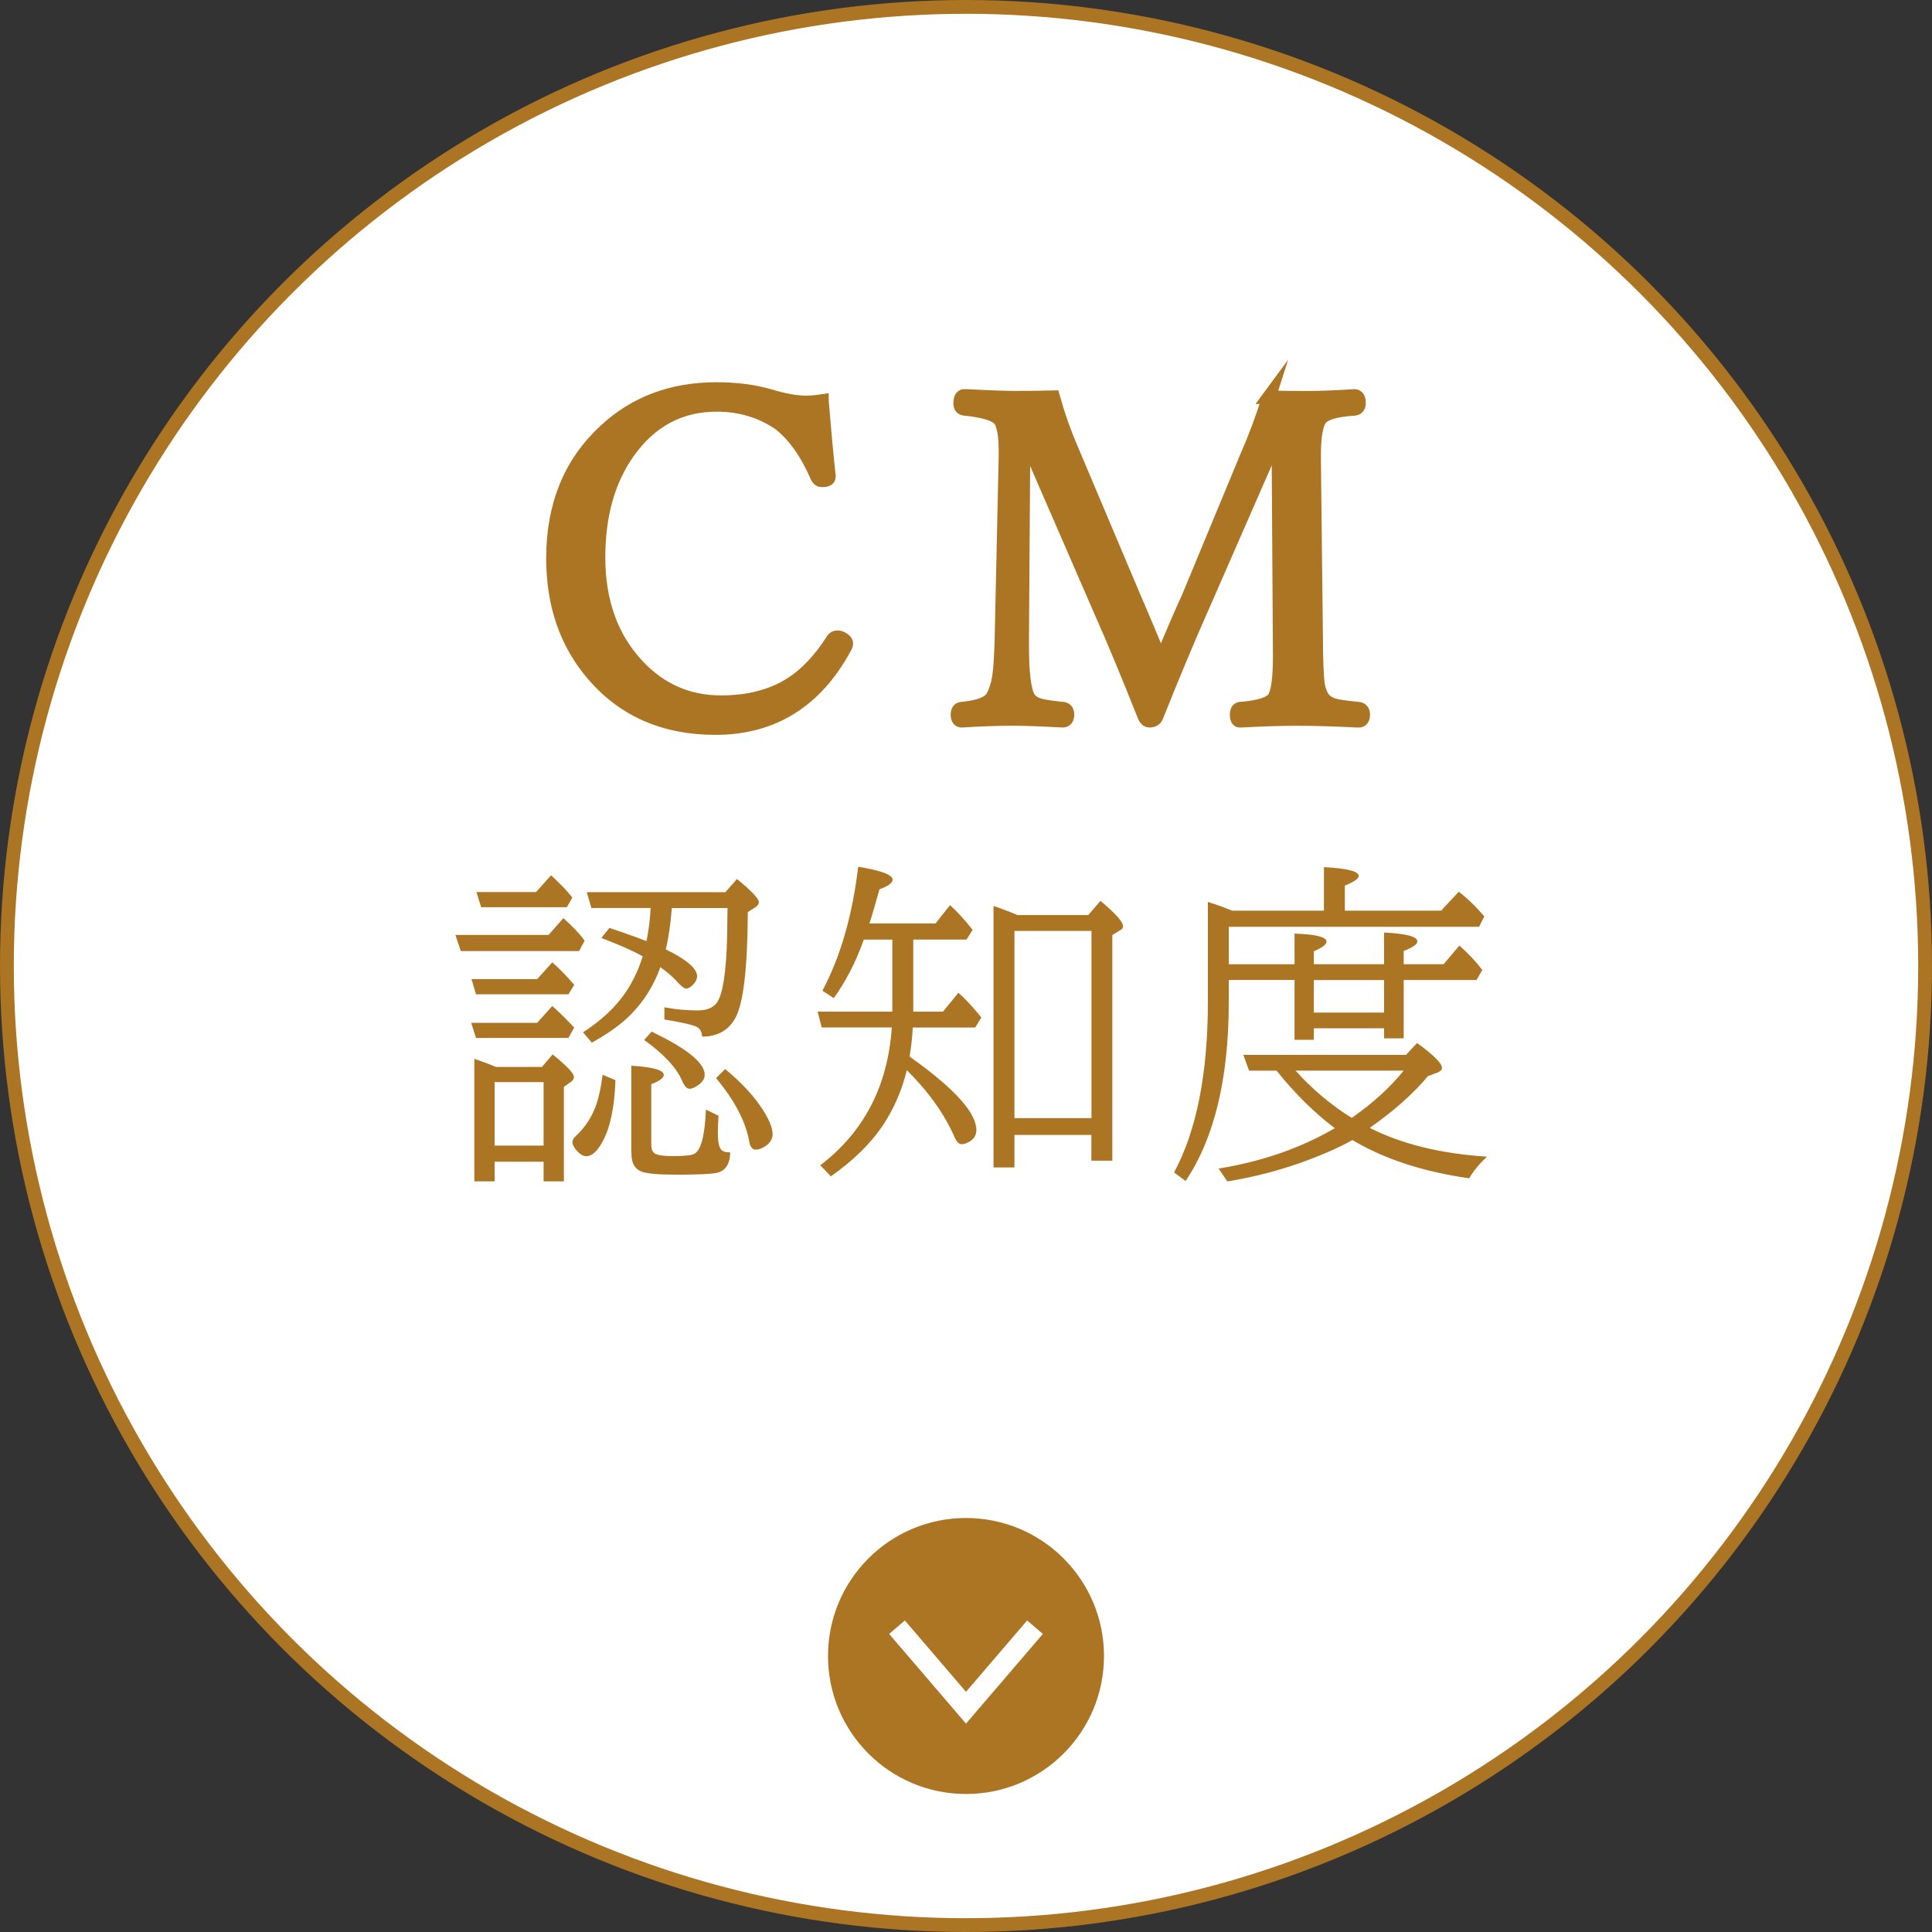 <svg width="140" height="140" viewBox="0 0 140 140" fill="none" xmlns="http://www.w3.org/2000/svg">
<rect x="0" y="0" width="140" height="140" fill="#333333" stroke="none"/>
<circle cx="70" cy="70" r="69.5" fill="white" stroke="#AB7523"/>
<path d="M70 129.5C64.753 129.5 60.5 125.247 60.5 120C60.5 114.753 64.753 110.5 70 110.5C75.247 110.5 79.5 114.753 79.5 120C79.5 125.247 75.247 129.5 70 129.5Z" fill="#AB7523" stroke="#AB7523" stroke-miterlimit="10"/>
<path d="M75 117.914L70 123.747L65 117.914" stroke="white" stroke-width="1.5" stroke-miterlimit="10"/>
<path d="M39.75 67.75L40.826 66.531C41.503 67.135 42.017 67.68 42.365 68.167L41.958 68.919H33.393L33 67.75H39.75ZM38.925 74.116L40.022 72.898C40.157 73.026 40.26 73.122 40.333 73.184C40.747 73.567 41.171 73.992 41.61 74.461L41.192 75.213H34.491L34.146 74.116H38.925ZM38.925 70.952L40.022 69.734C40.595 70.244 41.127 70.79 41.61 71.369L41.192 72.049H34.491L34.17 70.952H38.925ZM35.843 84.185V85.607H34.373V76.732C34.891 76.897 35.412 77.094 35.937 77.315H39.27L40.046 76.407C41.075 77.236 41.589 77.781 41.589 78.043C41.589 78.178 41.51 78.302 41.351 78.412L40.861 78.757V85.604H39.391V84.182H35.843V84.185ZM38.842 64.644L39.929 63.426C40.599 64.04 41.113 64.575 41.472 65.037L41.078 65.741H34.867L34.522 64.644H38.846H38.842ZM35.843 83.016H39.391V78.416H35.843V83.016ZM43.666 77.881L44.598 78.274C44.532 80.227 44.222 81.708 43.666 82.719C43.283 83.43 42.893 83.782 42.496 83.782C42.258 83.782 42.02 83.644 41.779 83.364C41.578 83.133 41.478 82.929 41.478 82.757C41.478 82.612 41.561 82.467 41.73 82.315C42.414 81.687 42.914 80.914 43.224 79.996C43.414 79.43 43.563 78.726 43.666 77.881ZM48.242 68.792C49.753 69.534 50.513 70.182 50.513 70.738C50.513 70.952 50.406 71.169 50.192 71.383C50.023 71.549 49.864 71.635 49.715 71.635C49.567 71.635 49.325 71.435 48.974 71.038C48.711 70.752 48.335 70.434 47.852 70.082C47.334 71.538 46.513 72.784 45.392 73.823C44.753 74.403 43.918 74.982 42.883 75.555L42.248 74.803C43.808 73.799 44.964 72.632 45.712 71.304C46.065 70.69 46.351 70.02 46.572 69.296C45.823 68.881 44.822 68.44 43.573 67.97L44.16 67.242C45.154 67.57 46.051 67.888 46.848 68.198C47.013 67.377 47.114 66.576 47.145 65.796H42.855L42.521 64.651H52.566L53.401 63.695C54.46 64.561 54.988 65.12 54.988 65.368C54.988 65.513 54.902 65.638 54.726 65.752L54.188 66.097C54.17 70.165 53.87 72.725 53.28 73.778C52.786 74.668 51.986 75.117 50.878 75.117C50.861 74.799 50.747 74.572 50.533 74.437C50.264 74.278 49.467 74.092 48.145 73.875V72.991C48.932 73.143 49.729 73.219 50.533 73.219C51.337 73.219 51.806 72.967 52.062 72.467C52.483 71.614 52.7 69.661 52.707 66.6L52.721 65.8H48.684C48.587 67.001 48.442 68.001 48.242 68.799V68.792ZM52.065 80.845C52.034 81.376 52.017 81.784 52.017 82.063C52.017 82.691 52.093 83.102 52.245 83.292C52.355 83.437 52.58 83.506 52.914 83.506C52.897 84.334 52.59 84.824 51.993 84.976C51.627 85.072 50.637 85.121 49.018 85.121C47.697 85.121 46.848 85.045 46.475 84.893C46.116 84.748 45.895 84.479 45.806 84.082C45.764 83.882 45.747 83.613 45.747 83.271V77.225C47.317 77.322 48.1 77.543 48.1 77.895C48.1 78.109 47.797 78.333 47.193 78.564V82.95C47.193 83.323 47.317 83.554 47.562 83.644C47.793 83.73 48.19 83.775 48.756 83.775C49.577 83.775 50.088 83.723 50.295 83.62C50.789 83.381 51.075 82.308 51.154 80.407L52.062 80.849L52.065 80.845ZM47.217 74.755C49.781 75.98 51.065 77.025 51.065 77.884C51.065 78.164 50.906 78.412 50.588 78.637C50.333 78.813 50.13 78.899 49.978 78.899C49.778 78.899 49.598 78.713 49.439 78.336C49.025 77.374 48.104 76.38 46.679 75.362L47.217 74.755ZM52.545 77.467C53.739 78.447 54.653 79.437 55.292 80.441C55.754 81.166 55.985 81.749 55.985 82.184C55.985 82.532 55.809 82.826 55.461 83.057C55.199 83.226 54.967 83.309 54.767 83.309C54.519 83.309 54.36 83.109 54.291 82.712C54.036 81.27 53.235 79.741 51.889 78.126L52.545 77.467Z" fill="#AB7523"/>
<path d="M66.179 68.088V73.309H68.329L69.45 71.936C69.92 72.357 70.406 72.871 70.907 73.478L71.11 73.73L70.668 74.458H66.141C66.11 75.135 66.034 75.835 65.913 76.56L66.189 76.763C69.233 78.955 70.751 80.663 70.751 81.888C70.751 82.222 70.613 82.485 70.334 82.674C70.096 82.833 69.878 82.913 69.689 82.913C69.499 82.913 69.312 82.737 69.164 82.388C68.432 80.715 67.28 79.103 65.713 77.55C65.354 78.999 64.792 80.304 64.029 81.467C63.146 82.812 61.873 84.072 60.206 85.242L59.44 84.441C62.608 82.022 64.336 78.692 64.623 74.455H59.547L59.25 73.309H64.661V68.088H62.594C62.035 69.672 61.31 71.087 60.42 72.329L59.595 71.791C60.91 69.313 61.773 66.321 62.187 62.809C63.85 63.078 64.685 63.395 64.685 63.751C64.685 63.975 64.367 64.206 63.729 64.444C63.436 65.497 63.218 66.239 63.084 66.677C63.042 66.78 63.015 66.86 63.001 66.915H67.791L68.843 65.59C69.343 66.035 69.889 66.632 70.479 67.381L70.037 68.085H66.179V68.088ZM73.512 82.243V84.597H71.994V65.652C72.511 65.818 73.091 66.038 73.736 66.308H78.861L79.744 65.279C80.834 66.194 81.38 66.805 81.38 67.108C81.38 67.229 81.324 67.319 81.214 67.384L80.603 67.754V84.107H79.085V82.243H73.505H73.512ZM73.512 81.025H79.092V67.457H73.512V81.025Z" fill="#AB7523"/>
<path d="M89.043 71.021V72.584C89.043 78.143 88.001 82.474 85.913 85.58L85.078 84.959C86.71 81.925 87.528 77.791 87.528 72.56V65.358C88.142 65.548 88.726 65.759 89.285 65.99H95.938V62.836C97.618 62.926 98.457 63.136 98.457 63.471C98.457 63.671 98.122 63.906 97.453 64.175V65.99H104.43L105.707 64.617C106.345 65.103 106.959 65.7 107.56 66.407L107.177 67.16H89.043V69.872H93.808V67.65C95.354 67.705 96.127 67.902 96.127 68.233C96.127 68.433 95.82 68.668 95.206 68.937V69.868H100.296V67.574C101.904 67.653 102.708 67.867 102.708 68.219C102.708 68.426 102.377 68.657 101.718 68.913V69.868H104.609L105.755 68.519C106.393 69.085 106.945 69.675 107.415 70.286L106.997 71.014H101.718V75.241H100.296V74.513H95.206V75.348H93.808V71.011H89.043V71.021ZM99.243 81.725C101.569 82.902 104.402 83.603 107.749 83.816C107.208 84.327 106.776 84.848 106.459 85.383C103.115 84.907 100.296 83.982 98.001 82.612C97.156 83.088 96.11 83.564 94.861 84.034C92.966 84.752 90.989 85.276 88.936 85.611L88.305 84.679C91.441 84.168 94.25 83.195 96.724 81.753C95.234 80.631 93.829 79.241 92.508 77.584H90.513L90.096 76.439H101.887L102.687 75.579C103.888 76.456 104.492 77.056 104.492 77.384C104.492 77.529 104.371 77.643 104.133 77.729L103.477 77.981C102.387 79.279 100.976 80.528 99.25 81.732L99.243 81.725ZM97.953 81.007C99.481 79.941 100.734 78.799 101.714 77.581H93.877C95.089 78.927 96.445 80.069 97.949 81.007H97.953ZM95.206 71.021V73.374H100.296V71.021H95.206Z" fill="#AB7523"/>
<path d="M59.554 29.076C59.716 31.07 59.882 32.865 60.054 34.462V34.559C60.054 34.721 59.889 34.8 59.554 34.8C59.413 34.8 59.306 34.725 59.23 34.573C58.474 32.827 57.56 31.533 56.48 30.691C55.154 29.787 53.639 29.331 51.935 29.331C49.281 29.331 47.142 30.473 45.513 32.761C44.078 34.79 43.363 37.333 43.363 40.394C43.363 43.607 44.305 46.222 46.193 48.238C47.842 50.004 49.858 50.891 52.242 50.891C54.216 50.891 55.886 50.467 57.256 49.614C58.408 48.893 59.444 47.803 60.362 46.347C60.427 46.24 60.534 46.184 60.686 46.184C60.838 46.184 60.983 46.24 61.124 46.347C61.255 46.433 61.317 46.526 61.317 46.623C61.317 46.719 61.286 46.816 61.221 46.913C59.119 50.805 55.989 52.751 51.838 52.751C48.149 52.751 45.203 51.464 42.991 48.886C41.051 46.633 40.078 43.824 40.078 40.46C40.078 36.633 41.327 33.558 43.833 31.239C46 29.21 48.691 28.199 51.904 28.199C53.35 28.199 54.644 28.365 55.786 28.7C56.821 29.014 57.694 29.169 58.405 29.169C58.74 29.169 59.123 29.138 59.554 29.072V29.076Z" fill="#AB7523" stroke="#AB7523" stroke-miterlimit="10"/>
<path d="M91.952 28.799C92.697 28.82 93.622 28.83 94.733 28.83C95.661 28.83 96.796 28.788 98.146 28.699C98.36 28.699 98.47 28.864 98.47 29.199C98.47 29.458 98.363 29.599 98.146 29.62C96.734 29.706 95.892 29.972 95.623 30.414C95.354 30.855 95.219 31.708 95.219 32.971V33.374L95.364 46.218C95.375 47.944 95.42 49.065 95.496 49.583C95.561 49.969 95.678 50.3 95.851 50.57C96.034 50.818 96.303 50.994 96.658 51.104C97.004 51.201 97.6 51.287 98.453 51.363C98.667 51.394 98.777 51.536 98.777 51.784C98.777 52.074 98.67 52.222 98.453 52.222C96.662 52.136 95.192 52.091 94.036 52.091C92.88 52.091 91.496 52.133 89.847 52.222C89.695 52.222 89.619 52.078 89.619 51.784C89.619 51.536 89.695 51.398 89.847 51.363C91.248 51.256 92.079 50.99 92.338 50.57C92.607 50.138 92.742 49.131 92.742 47.543L92.645 32.208H92.272L87.241 43.709C86.13 46.211 84.981 48.951 83.797 51.926C83.711 52.119 83.546 52.216 83.297 52.216C83.145 52.216 83.028 52.119 82.942 51.926C81.744 48.906 80.692 46.377 79.788 44.341L74.515 32.208H74.159L74.063 46.215V46.763C74.063 48.768 74.218 50.035 74.532 50.566C74.694 50.815 74.953 50.99 75.309 51.101C75.643 51.198 76.209 51.284 77.006 51.36C77.234 51.38 77.345 51.522 77.345 51.781C77.345 52.071 77.231 52.219 77.006 52.219C75.398 52.133 74.198 52.088 73.4 52.088C72.365 52.088 71.126 52.129 69.68 52.219C69.487 52.219 69.391 52.074 69.391 51.781C69.391 51.522 69.487 51.38 69.68 51.36C70.888 51.253 71.634 50.977 71.913 50.535C72.151 50.104 72.313 49.603 72.4 49.031C72.486 48.447 72.545 47.509 72.579 46.215L72.869 32.998V32.691C72.869 31.559 72.734 30.8 72.465 30.41C72.162 30.024 71.299 29.758 69.877 29.617C69.684 29.596 69.587 29.465 69.587 29.23C69.587 28.875 69.684 28.695 69.877 28.695C71.592 28.782 72.779 28.826 73.435 28.826C74.511 28.826 75.474 28.816 76.313 28.795C76.679 30.1 77.12 31.352 77.638 32.55L82.183 43.306C82.452 43.92 82.797 44.727 83.218 45.732C83.659 46.798 83.963 47.526 84.122 47.916C85.05 45.694 85.713 44.158 86.113 43.306L90.385 33.002C90.944 31.729 91.469 30.328 91.955 28.795L91.952 28.799Z" fill="#AB7523" stroke="#AB7523" stroke-miterlimit="10"/>
</svg>
